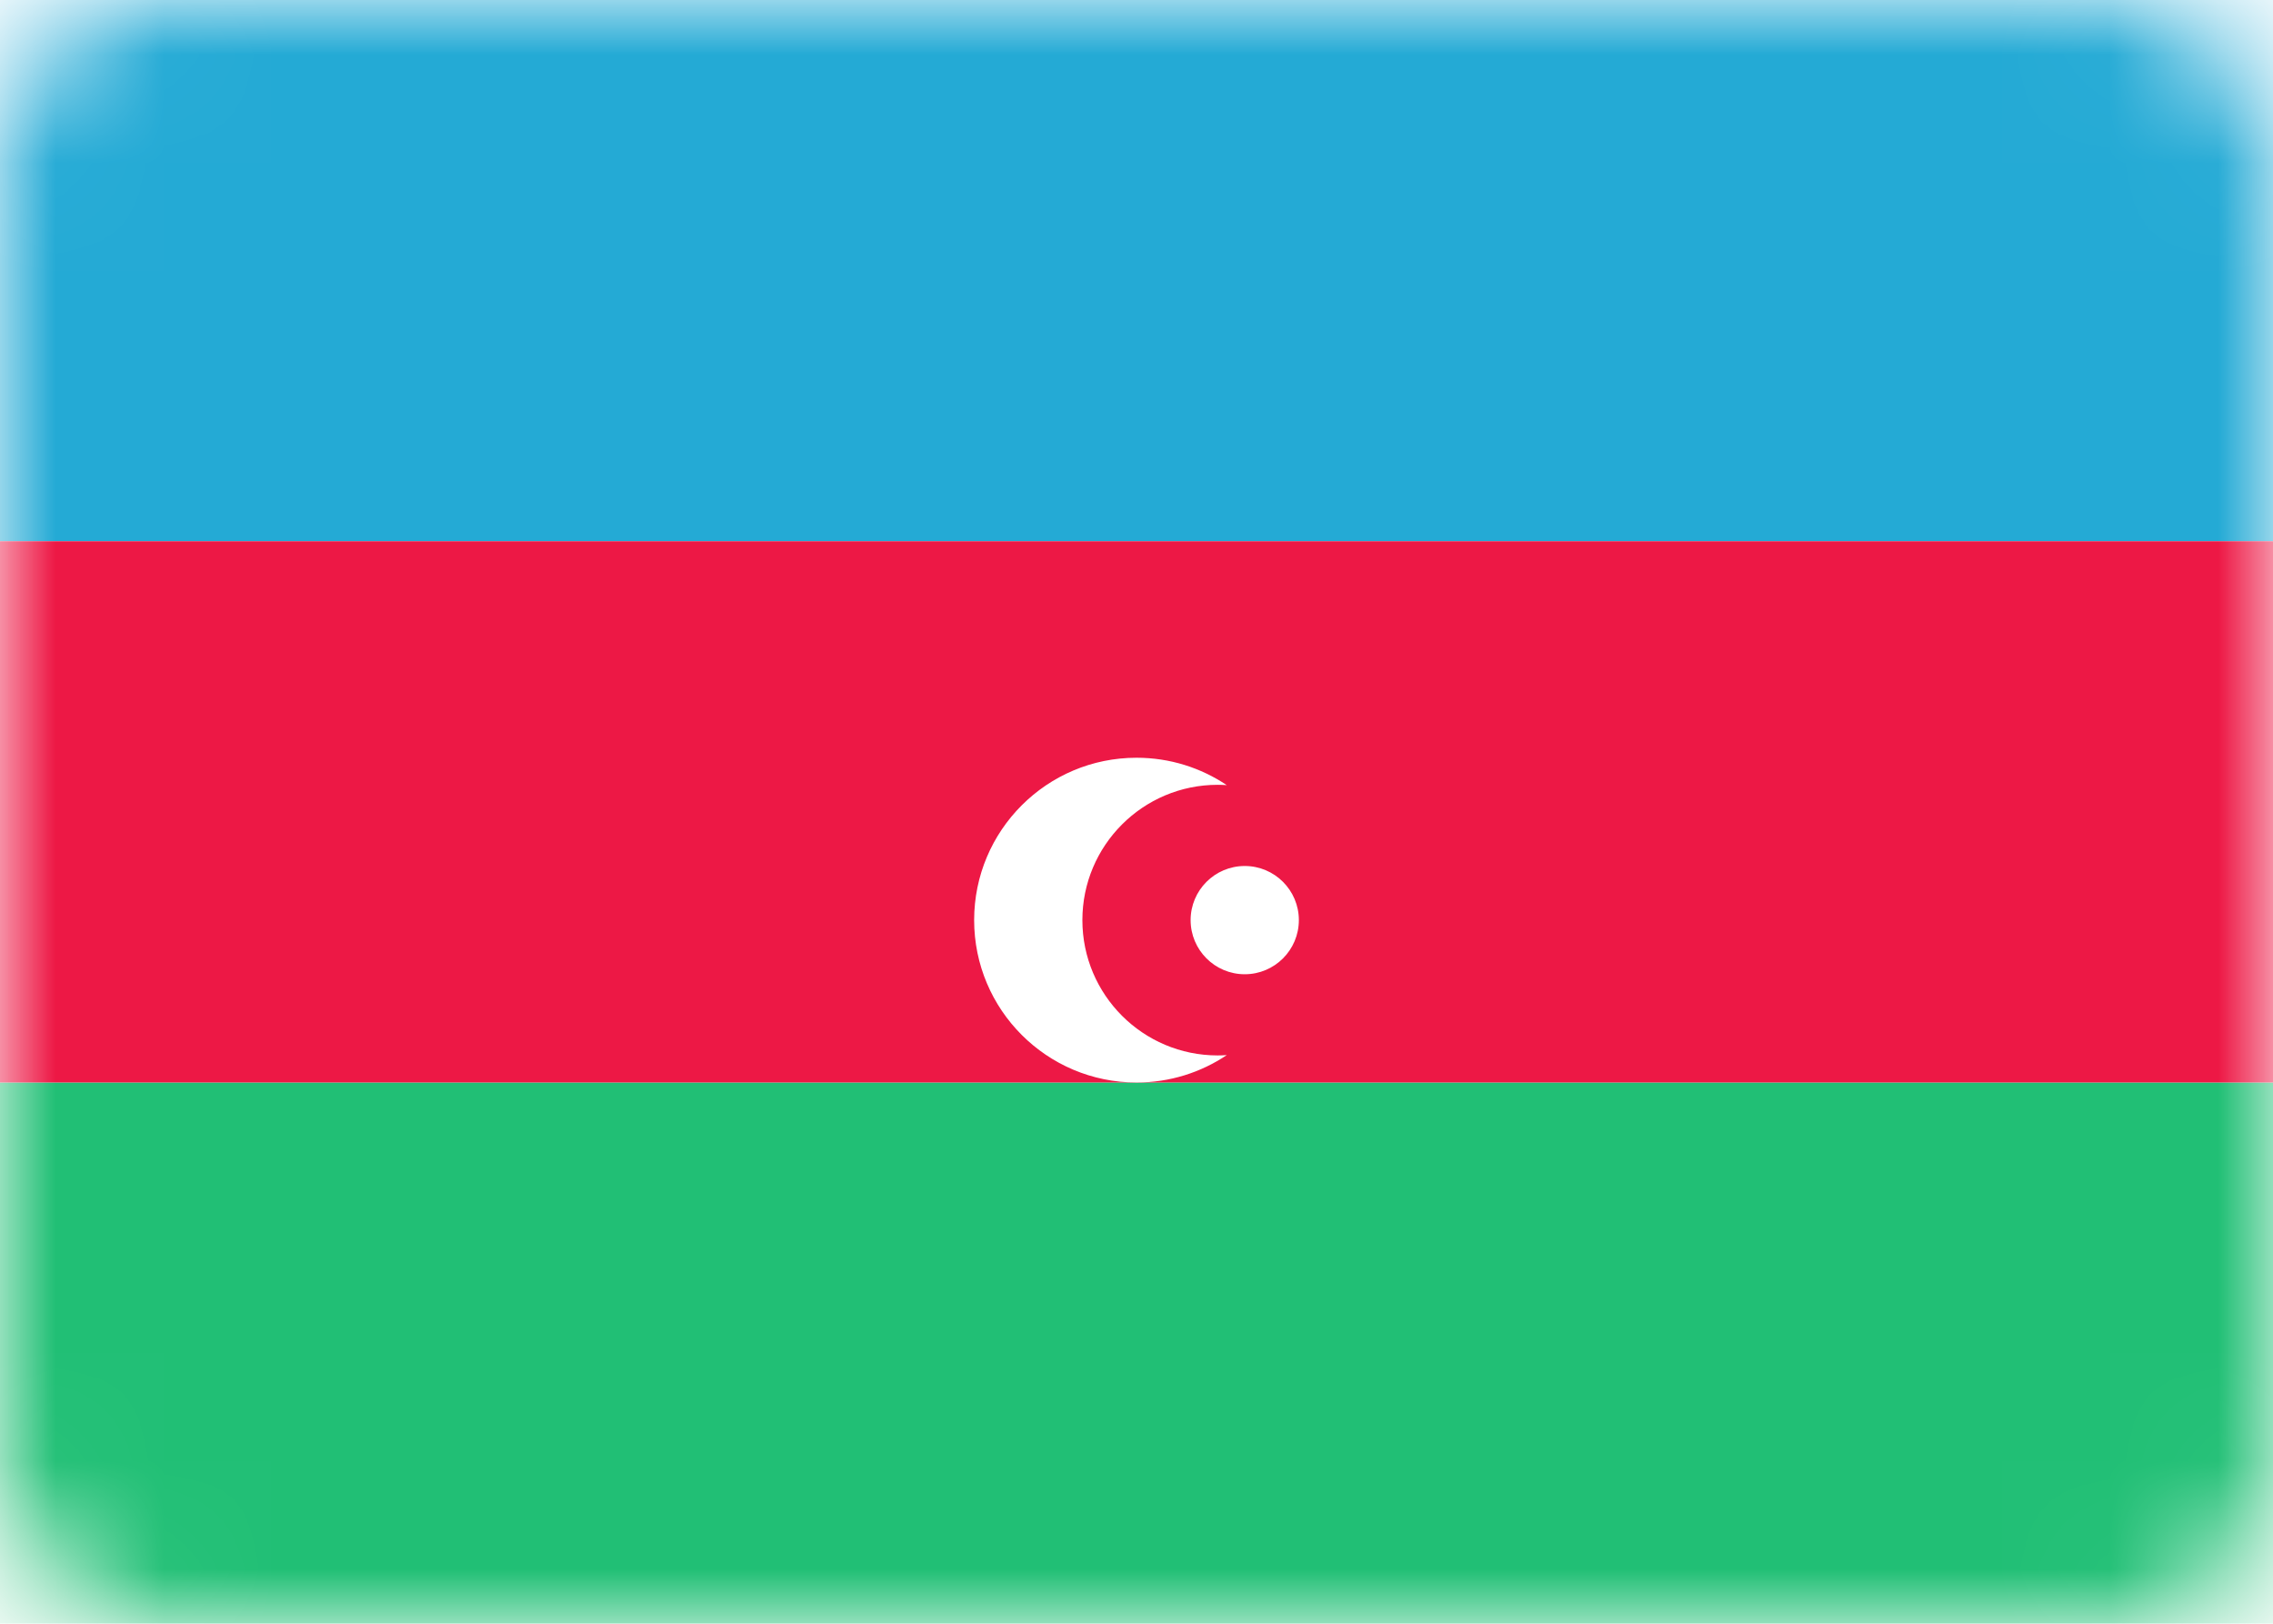 <svg width="21" height="15" viewBox="0 0 21 15" fill="none" xmlns="http://www.w3.org/2000/svg">
<rect width="21" height="15" rx="1.5" fill="white"/>
<mask id="mask0_5_8788" style="mask-type:luminance" maskUnits="userSpaceOnUse" x="0" y="0" width="21" height="15">
<rect width="21" height="15" rx="1.5" fill="white"/>
</mask>
<g mask="url(#mask0_5_8788)">
<path fill-rule="evenodd" clip-rule="evenodd" d="M0 5H21V0H0V5Z" fill="#24AAD5"/>
<path fill-rule="evenodd" clip-rule="evenodd" d="M0 15H21V10H0V15Z" fill="#21BF75"/>
<path fill-rule="evenodd" clip-rule="evenodd" d="M0 10H21V5H0V10Z" fill="#ED1845"/>
<g filter="url(#filter0_d_5_8788)">
<path fill-rule="evenodd" clip-rule="evenodd" d="M10.5 9C10.809 9 11.095 8.907 11.334 8.747C11.306 8.749 11.278 8.75 11.25 8.75C10.56 8.75 10 8.19 10 7.5C10 6.81 10.56 6.25 11.25 6.25C11.278 6.25 11.306 6.251 11.334 6.253C11.095 6.093 10.809 6 10.5 6C9.672 6 9 6.672 9 7.5C9 8.328 9.672 9 10.5 9ZM12 7.5C12 7.776 11.776 8 11.5 8C11.224 8 11 7.776 11 7.5C11 7.224 11.224 7 11.5 7C11.776 7 12 7.224 12 7.5Z" fill="white"/>
</g>
</g>
<defs>
<filter id="filter0_d_5_8788" x="9" y="6" width="3" height="4" filterUnits="userSpaceOnUse" color-interpolation-filters="sRGB">
<feFlood flood-opacity="0" result="BackgroundImageFix"/>
<feColorMatrix in="SourceAlpha" type="matrix" values="0 0 0 0 0 0 0 0 0 0 0 0 0 0 0 0 0 0 127 0" result="hardAlpha"/>
<feOffset dy="1"/>
<feColorMatrix type="matrix" values="0 0 0 0 0 0 0 0 0 0 0 0 0 0 0 0 0 0 0.06 0"/>
<feBlend mode="normal" in2="BackgroundImageFix" result="effect1_dropShadow_5_8788"/>
<feBlend mode="normal" in="SourceGraphic" in2="effect1_dropShadow_5_8788" result="shape"/>
</filter>
</defs>
</svg>
